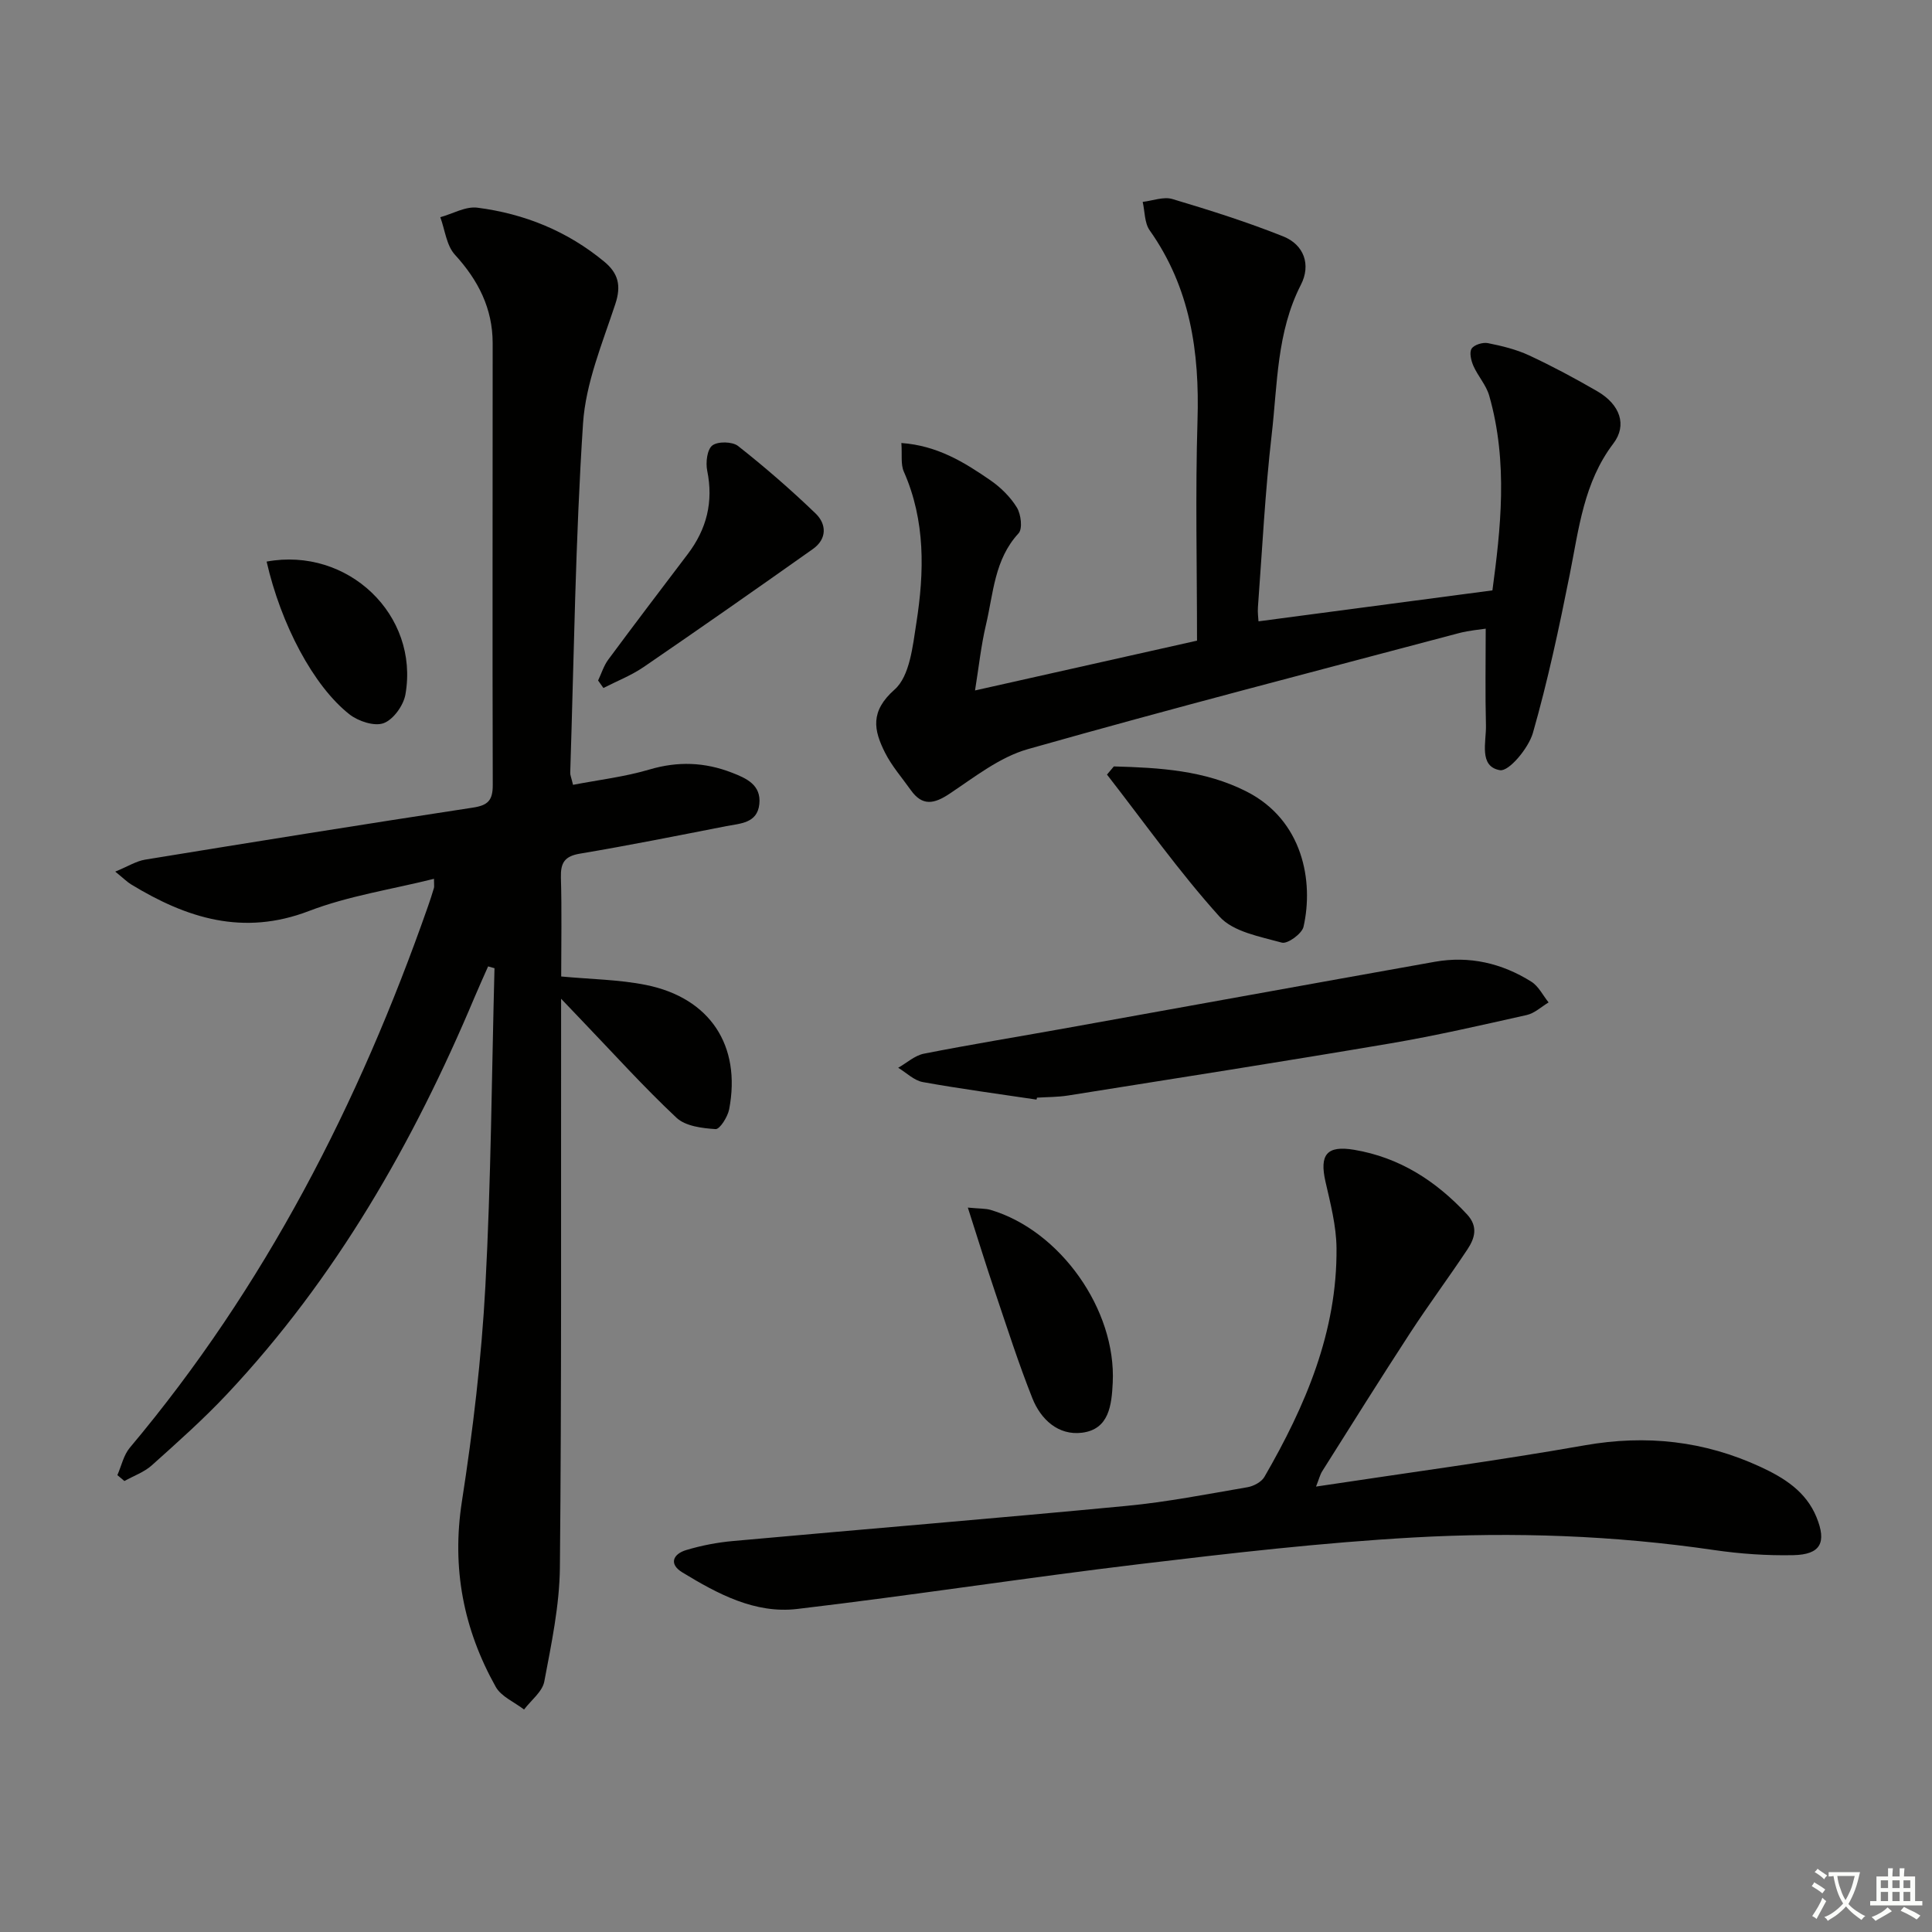 <svg enable-background="new 0 0 400 400" viewBox="0 0 400 400" xmlns="http://www.w3.org/2000/svg"><rect x="0" y="0" width="400" height="400" fill="#808080" stroke="none"/><path d="m377.9 391.2c-.2.3-.4.5-.6.8-.7-.6-1.4-1-2.2-1.5.2-.3.4-.5.5-.8.6.4 1.4.8 2.3 1.5zm-1.8 6.1c-.2-.2-.5-.4-.9-.6.4-.6.8-1.2 1.2-1.9s.7-1.3.9-1.9c.3.3.5.5.8.7-.7 1.3-1.4 2.6-2 3.7zm2.2-9c-.3.3-.5.5-.6.8-.6-.6-1.3-1.1-2-1.5.3-.3.5-.5.6-.7.6.5 1.3.9 2 1.4zm.3.2v-.9h2 4.5c-.3 1.3-.6 2.5-1 3.6s-.9 2.1-1.4 3c.4.5 1 1 1.6 1.4s1.2.8 1.9 1.1c-.3.2-.5.4-.8.8-.4-.3-1-.7-1.6-1.2s-1.2-1.1-1.6-1.6c-.5.6-1.1 1.1-1.7 1.6s-1.4.9-2.1 1.4c-.1-.3-.3-.5-.7-.8.6-.2 1.2-.5 1.9-1s1.4-1.1 2-1.8c-.5-.8-.9-1.6-1.2-2.5s-.6-2-.8-3.2c-.4.1-.7.1-1 .1zm2.5 2.7c.3 1 .7 1.7 1 2.2.3-.5.6-1.1 1-2s.6-1.9.9-3h-3.2-.4c.1.9.3 1.8.7 2.8z" fill="#fbfcfa"/><path d="m396.5 388.5v1.5 3.6h1.5v.9c-.4 0-1 0-1.7 0h-7.9c-.5 0-.9 0-1.2 0v-.9h1.3v-3.5c0-.7 0-1.2 0-1.6h2.4c0-.8 0-1.4 0-1.7h1c0 .3-.1.8-.1 1.7h1.5c0-.8 0-1.4 0-1.7h1c0 .3-.1.9-.1 1.7zm-8.2 9.2c-.2-.3-.5-.5-.8-.8.8-.3 1.4-.6 1.9-.9s1-.7 1.4-1.1c.3.3.6.5.9.8-1.6 1-2.8 1.6-3.4 2zm2.6-6.8v-1.6h-1.5v1.6zm0 2.7v-1.9h-1.5v1.9zm2.4-2.7v-1.6h-1.5v1.6zm0 2.7v-1.9h-1.5v1.9zm.2 2 .7-.8c.4.2.9.5 1.6.8s1.3.7 1.8 1c-.3.3-.5.6-.8.8-.4-.3-1.5-1-3.3-1.8zm2-4.7v-1.6h-1.4v1.6zm0 2.7v-1.9h-1.4v1.9z" fill="#fbfcfa"/><g fill="#010100"><path d="m116.17 206.78v6.78c-.04 36.99.11 73.98-.25 110.97-.08 7.89-1.76 15.81-3.23 23.61-.4 2.12-2.74 3.88-4.19 5.8-1.99-1.54-4.73-2.67-5.86-4.69-6.68-11.94-9.15-24.57-7.01-38.38 2.29-14.75 4.06-29.64 4.86-44.54 1.18-21.93 1.31-43.91 1.89-65.87-.44-.13-.88-.25-1.32-.38-.94 2.14-1.92 4.27-2.82 6.42-12.67 30.12-28.71 58.15-51.21 82.11-4.89 5.21-10.26 9.98-15.59 14.76-1.59 1.43-3.77 2.19-5.68 3.26-.49-.41-.97-.82-1.46-1.22.84-1.91 1.29-4.15 2.58-5.68 27.98-33.29 47.43-71.26 61.73-112.08.44-1.25.85-2.52 1.23-3.79.09-.3.01-.66.01-1.91-8.8 2.2-17.68 3.52-25.87 6.66-13.63 5.23-25.35 1.49-36.84-5.51-.81-.49-1.49-1.19-3.28-2.64 2.59-1.06 4.32-2.17 6.18-2.48 22.6-3.69 45.22-7.32 67.86-10.77 3.11-.47 4.13-1.49 4.12-4.68-.09-30.49-.01-60.98-.02-91.48 0-7.18-2.98-13.03-7.82-18.32-1.75-1.91-2.05-5.13-3.02-7.76 2.57-.71 5.25-2.29 7.69-1.97 9.72 1.25 18.6 4.84 26.25 11.17 2.9 2.4 3.56 4.95 2.3 8.76-2.68 8.13-6.14 16.38-6.69 24.75-1.58 24.06-1.87 48.21-2.65 72.32-.02.47.21.94.58 2.49 5.3-1.02 10.69-1.65 15.82-3.17 5.88-1.74 11.43-1.53 17.04.64 3.05 1.18 6.13 2.54 5.71 6.53-.42 3.97-3.95 3.99-6.82 4.55-10.1 1.97-20.19 4-30.33 5.7-3.21.54-4.01 1.93-3.93 4.95.2 6.8.06 13.6.06 20.48 6.15.58 11.97.63 17.58 1.76 13.23 2.68 19.71 12.54 17.2 25.72-.3 1.57-1.94 4.17-2.81 4.12-2.78-.18-6.23-.6-8.1-2.35-6.79-6.37-13.04-13.31-19.5-20.04-1.15-1.19-2.27-2.38-4.39-4.6z"/><path d="m247.83 132.64c0-15.37-.36-30.49.1-45.58.44-14.18-1.49-27.48-9.9-39.37-1.09-1.54-.99-3.91-1.45-5.89 2.07-.24 4.33-1.14 6.16-.59 7.74 2.31 15.46 4.75 22.95 7.74 4.31 1.73 5.76 5.88 3.65 10-5.03 9.82-4.84 20.58-6.05 31.04-1.37 11.86-1.96 23.82-2.85 35.74-.08 1.14.09 2.29.12 2.91 15.95-2.11 31.73-4.2 48.43-6.41 1.67-12.51 3.31-26.44-.67-40.33-.62-2.17-2.32-4.01-3.26-6.13-.48-1.09-.89-2.77-.38-3.58s2.31-1.36 3.37-1.15c2.91.58 5.87 1.3 8.54 2.54 4.81 2.24 9.51 4.76 14.1 7.42 4.73 2.74 6.24 7.01 3.34 10.82-6.13 8.07-7.14 17.63-9.02 27.06-2.2 11.03-4.55 22.07-7.64 32.87-.9 3.14-4.97 8.03-6.82 7.71-4.44-.77-2.81-5.86-2.9-9.31-.17-6.46-.05-12.92-.05-19.99-1.19.19-3.4.36-5.5.91-29.79 7.91-59.64 15.62-89.29 24.03-5.82 1.65-11.03 5.78-16.21 9.23-3.21 2.14-5.64 2.62-8.03-.75-1.82-2.57-3.94-4.98-5.34-7.76-2.33-4.64-3.14-8.52 1.99-13.06 3.14-2.78 3.75-8.95 4.5-13.76 1.66-10.58 1.9-21.17-2.59-31.35-.68-1.53-.33-3.51-.51-5.93 7.43.53 13 3.97 18.38 7.68 2.15 1.48 4.18 3.47 5.53 5.67.86 1.4 1.22 4.41.35 5.35-5.02 5.43-5.2 12.43-6.75 18.95-1.01 4.28-1.47 8.68-2.26 13.58 16.2-3.62 31.48-7.06 45.96-10.31z"/><path d="m272.47 307.78c18.96-2.87 37.35-5.32 55.61-8.54 12.75-2.25 24.78-.92 36.43 4.47 4.9 2.27 9.39 5.08 11.57 10.39 2.16 5.28.86 7.77-4.81 7.88-5.46.11-10.98-.27-16.39-1.06-20.67-3.03-41.48-3.77-62.25-2.6-18.88 1.06-37.72 3.24-56.51 5.49-23.72 2.84-47.35 6.51-71.08 9.31-8.75 1.03-16.49-3.14-23.78-7.58-2.84-1.73-1.9-3.8.79-4.61 3.15-.95 6.46-1.59 9.74-1.88 27.13-2.46 54.29-4.68 81.41-7.27 8.41-.8 16.75-2.44 25.09-3.87 1.27-.22 2.88-1.08 3.49-2.13 8.49-14.69 15.1-30.06 14.93-47.42-.05-4.57-1.25-9.18-2.28-13.69-1.28-5.62.26-7.56 5.91-6.62 9.42 1.58 16.97 6.45 23.39 13.37 2.35 2.53 1.61 4.94.1 7.23-3.86 5.82-8.03 11.43-11.84 17.27-6.17 9.47-12.17 19.06-18.2 28.62-.5.77-.71 1.72-1.32 3.24z"/><path d="m214.6 227.66c-7.86-1.18-15.74-2.22-23.55-3.63-1.81-.33-3.4-1.94-5.09-2.96 1.77-1 3.44-2.55 5.34-2.92 9.59-1.89 19.25-3.46 28.88-5.19 25.62-4.6 51.23-9.26 76.86-13.83 7.17-1.28 13.9.28 20.01 4.12 1.5.94 2.4 2.84 3.57 4.29-1.5.9-2.91 2.25-4.53 2.61-9.37 2.1-18.74 4.26-28.2 5.87-22.21 3.77-44.48 7.25-66.73 10.79-2.12.34-4.31.31-6.46.45-.04.14-.07.27-.1.4z"/><path d="m230.61 158.68c9.41.26 18.78.78 27.46 5.19 11.71 5.94 13.94 18.62 11.81 28.01-.33 1.44-3.32 3.61-4.49 3.28-4.51-1.25-10.05-2.22-12.9-5.38-8.36-9.27-15.61-19.53-23.3-29.41.48-.56.95-1.12 1.42-1.69z"/><path d="m123.83 140.89c.69-1.45 1.17-3.06 2.11-4.33 5.42-7.32 10.93-14.57 16.44-21.83 3.93-5.17 5.36-10.82 4.04-17.28-.34-1.68-.03-4.38 1.06-5.22 1.13-.88 4.15-.82 5.33.11 5.57 4.39 10.95 9.06 16.06 13.98 2.29 2.21 2.36 5.27-.56 7.34-11.63 8.23-23.3 16.4-35.05 24.44-2.56 1.75-5.54 2.91-8.33 4.34-.36-.52-.73-1.03-1.1-1.55z"/><path d="m200.38 250.02c2.54.24 3.69.17 4.72.48 14.43 4.28 26.02 20.69 25.28 35.77-.23 4.61-.73 9.66-6.37 10.36-4.9.61-8.53-2.75-10.27-7.14-2.87-7.22-5.24-14.64-7.73-22.01-1.84-5.43-3.53-10.92-5.63-17.46z"/><path d="m55.2 116.27c16.82-3.09 31.63 11.05 28.74 27.51-.4 2.27-2.49 5.19-4.5 5.94-1.91.71-5.24-.38-7.07-1.81-7.49-5.87-14.21-18.67-17.17-31.64z"/></g></svg>